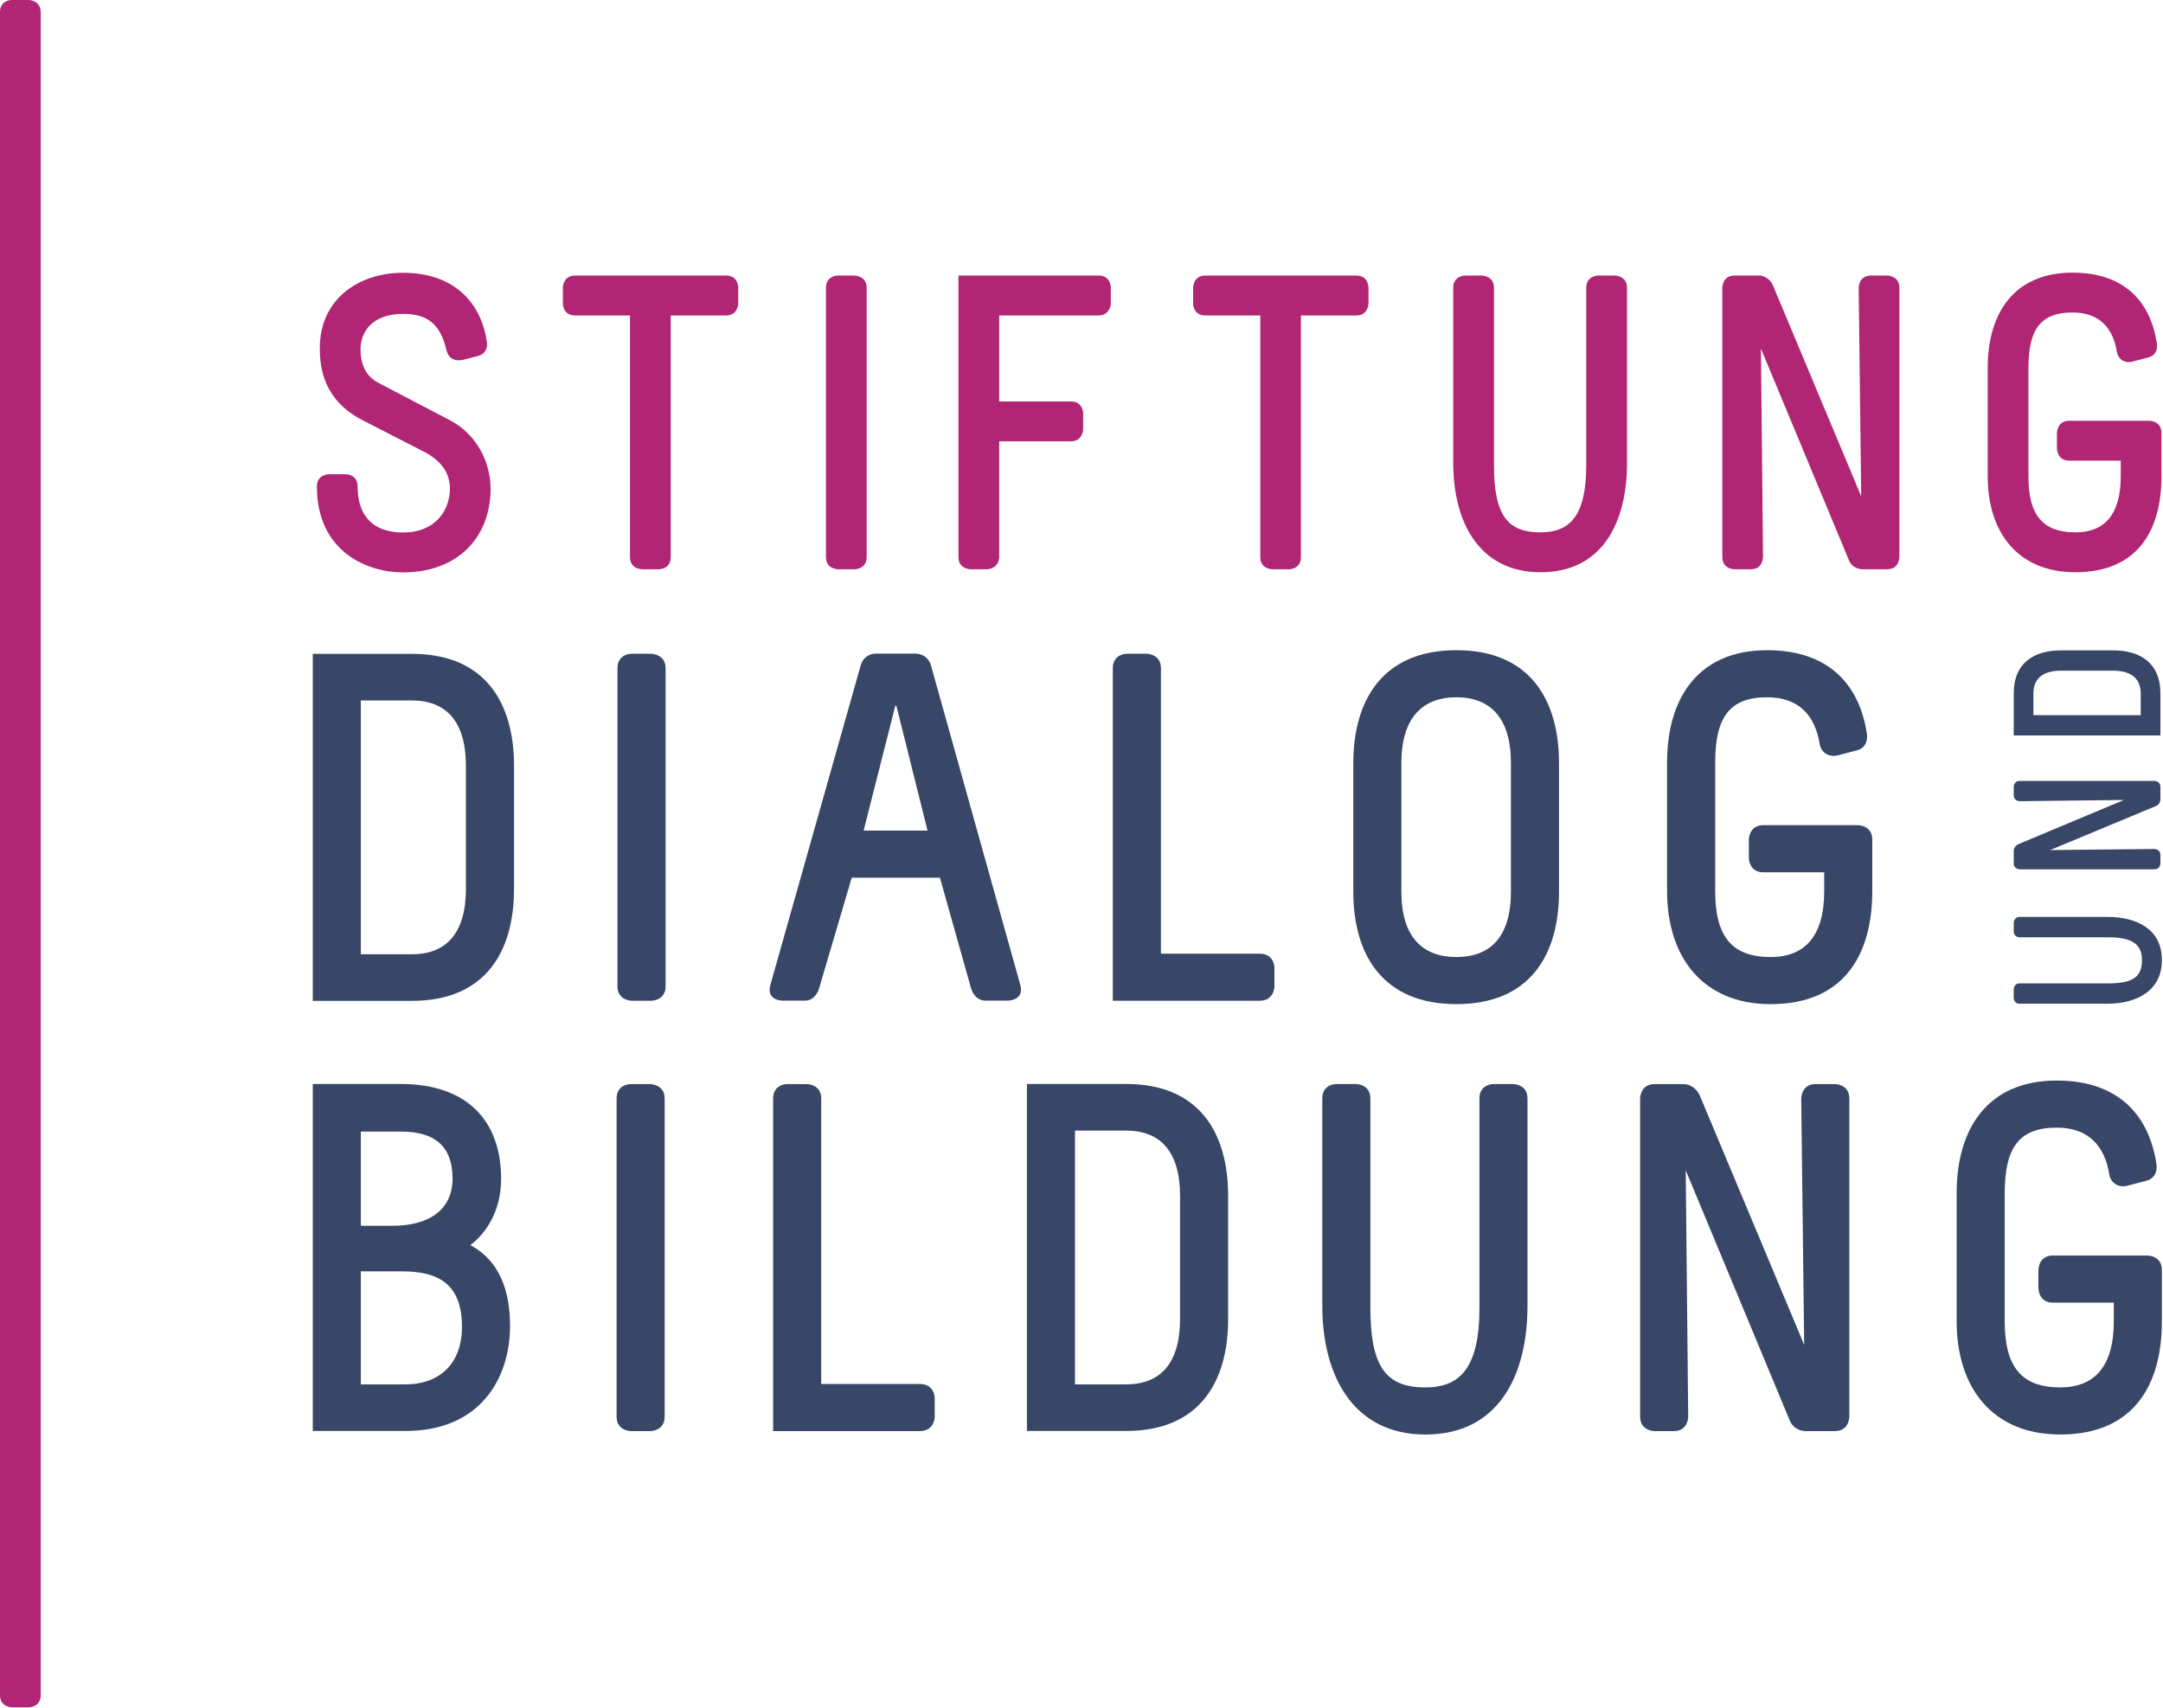<?xml version="1.0" encoding="UTF-8" standalone="no"?>
<!DOCTYPE svg PUBLIC "-//W3C//DTD SVG 1.1//EN" "http://www.w3.org/Graphics/SVG/1.1/DTD/svg11.dtd">
<svg width="100%" height="100%" viewBox="0 0 945 746" version="1.1" xmlns="http://www.w3.org/2000/svg" xmlns:xlink="http://www.w3.org/1999/xlink" xml:space="preserve" xmlns:serif="http://www.serif.com/" style="fill-rule:evenodd;clip-rule:evenodd;stroke-linejoin:round;stroke-miterlimit:2;">
    <g transform="matrix(1,0,0,1,-1774.72,-22164.8)">
        <g transform="matrix(4.167,0,0,4.167,1987.42,22384.8)">
            <path d="M0,-16.983C0.088,-16.455 -0.045,-15.751 -0.879,-15.486L-2.42,-15.093C-3.257,-14.872 -4.008,-15.135 -4.224,-16.059C-4.885,-18.827 -6.205,-19.887 -8.801,-19.887C-12.146,-19.887 -13.244,-17.863 -13.244,-16.189C-13.244,-14.736 -12.801,-13.419 -11.394,-12.671L-3.83,-8.715C-1.145,-7.303 0.39,-4.445 0.39,-1.54C0.39,3.432 -2.95,7.215 -8.801,7.215C-12.406,7.215 -17.82,5.148 -17.82,-1.807C-17.82,-3.079 -16.546,-3.079 -16.546,-3.079L-14.783,-3.079C-14.783,-3.079 -13.549,-3.079 -13.549,-1.807C-13.549,2.155 -10.955,3.032 -8.801,3.032C-5.237,3.032 -3.874,0.529 -3.874,-1.54C-3.874,-2.947 -4.488,-4.356 -6.643,-5.461L-12.981,-8.715C-17.027,-10.779 -17.512,-14.034 -17.512,-16.322C-17.512,-21.38 -13.507,-24.198 -8.801,-24.198C-3.476,-24.198 -0.619,-21.119 0,-16.983" style="fill:rgb(176,37,116);fill-rule:nonzero;"/>
        </g>
        <g transform="matrix(4.167,0,0,4.167,2091.94,22413.5)">
            <path d="M0,-30.793C1.274,-30.793 1.274,-29.562 1.274,-29.562L1.274,-27.889C1.274,-27.889 1.274,-26.61 0,-26.61L-5.805,-26.61L-5.805,-1.273C-5.805,0 -7.039,0 -7.039,0L-8.802,0C-8.802,0 -10.074,0 -10.074,-1.273L-10.074,-26.61L-15.838,-26.61C-17.113,-26.61 -17.113,-27.844 -17.113,-27.844L-17.113,-29.517C-17.113,-29.517 -17.113,-30.793 -15.838,-30.793L0,-30.793Z" style="fill:rgb(176,37,116);fill-rule:nonzero;"/>
        </g>
        <g transform="matrix(4.167,0,0,4.167,2147.87,22413.5)">
            <path d="M0,-30.793C0,-30.793 1.318,-30.793 1.318,-29.517L1.318,-1.273C1.318,0 0.046,0 0.046,0L-1.672,0C-1.672,0 -2.95,0 -2.95,-1.273L-2.95,-29.517C-2.95,-30.793 -1.717,-30.793 -1.717,-30.793L0,-30.793Z" style="fill:rgb(176,37,116);fill-rule:nonzero;"/>
        </g>
        <g transform="matrix(4.167,0,0,4.167,2254.71,22413.5)">
            <path d="M0,-30.793C1.276,-30.793 1.276,-29.562 1.276,-29.562L1.276,-27.755C1.276,-27.755 1.143,-26.61 0,-26.61L-10.429,-26.61L-10.429,-17.594L-2.903,-17.594C-1.626,-17.594 -1.626,-16.365 -1.626,-16.365L-1.626,-14.558C-1.626,-14.558 -1.76,-13.412 -2.903,-13.412L-10.429,-13.412L-10.429,-1.184C-10.564,0 -11.704,0 -11.704,0L-13.418,0C-13.418,0 -14.696,0 -14.696,-1.273L-14.696,-30.793L0,-30.793Z" style="fill:rgb(176,37,116);fill-rule:nonzero;"/>
        </g>
        <g transform="matrix(4.167,0,0,4.167,2367.3,22413.5)">
            <path d="M0,-30.793C1.273,-30.793 1.273,-29.562 1.273,-29.562L1.273,-27.889C1.273,-27.889 1.273,-26.61 0,-26.61L-5.812,-26.61L-5.812,-1.273C-5.812,0 -7.04,0 -7.04,0L-8.799,0C-8.799,0 -10.073,0 -10.073,-1.273L-10.073,-26.61L-15.84,-26.61C-17.116,-26.61 -17.116,-27.844 -17.116,-27.844L-17.116,-29.517C-17.116,-29.517 -17.116,-30.793 -15.84,-30.793L0,-30.793Z" style="fill:rgb(176,37,116);fill-rule:nonzero;"/>
        </g>
        <g transform="matrix(4.167,0,0,4.167,2422.08,22414.8)">
            <path d="M0,-31.104C0,-31.104 1.282,-31.104 1.282,-29.828L1.282,-11.217C1.282,-5.807 2.825,-4.183 6.167,-4.183C9.158,-4.183 10.959,-5.807 10.959,-11.217L10.959,-29.828C10.959,-31.104 12.191,-31.104 12.191,-31.104L13.955,-31.104C13.955,-31.104 15.231,-31.104 15.231,-29.828L15.231,-11.438C15.231,-5.323 12.719,0 6.167,0C-0.213,0 -2.987,-5.192 -2.987,-11.438L-2.987,-29.828C-2.987,-31.104 -1.751,-31.104 -1.751,-31.104L0,-31.104Z" style="fill:rgb(176,37,116);fill-rule:nonzero;"/>
        </g>
        <g transform="matrix(4.167,0,0,4.167,2543.5,22413.5)">
            <path d="M0,-30.793C0,-30.793 0.88,-30.793 1.366,-29.825L10.647,-7.651L10.383,-29.517C10.383,-29.517 10.383,-30.793 11.66,-30.793L13.373,-30.793C13.373,-30.793 14.649,-30.793 14.649,-29.517L14.649,-1.273C14.649,-1.273 14.649,0 13.373,0L10.737,0C10.737,0 9.768,0 9.373,-0.92L0.133,-23.14L0.352,-1.273C0.352,-1.273 0.352,0 -0.921,0L-2.636,0C-2.636,0 -3.915,0 -3.915,-1.273L-3.915,-29.517C-3.915,-29.517 -3.915,-30.793 -2.636,-30.793L0,-30.793Z" style="fill:rgb(176,37,116);fill-rule:nonzero;"/>
        </g>
        <g transform="matrix(4.167,0,0,4.167,2717.02,22384)">
            <path d="M0,-16.63C0.091,-16.098 -0.041,-15.352 -0.88,-15.132L-2.552,-14.696C-3.386,-14.474 -4.046,-14.958 -4.178,-15.661C-4.575,-18.214 -6.024,-19.843 -8.84,-19.843C-12.143,-19.843 -13.462,-18.125 -13.462,-14.034L-13.462,-2.64C-13.462,1.452 -11.918,3.209 -8.533,3.209C-5.542,3.209 -3.783,1.407 -3.783,-2.64L-3.783,-4.31L-9.193,-4.31C-10.471,-4.31 -10.471,-5.587 -10.471,-5.587L-10.471,-7.213C-10.471,-7.213 -10.471,-8.49 -9.193,-8.49L-0.79,-8.49C-0.79,-8.49 0.486,-8.49 0.486,-7.213L0.486,-2.64C0.486,2.948 -1.977,7.391 -8.533,7.391C-14.606,7.391 -17.73,3.166 -17.73,-2.64L-17.73,-14.034C-17.73,-19.843 -14.913,-24.021 -8.84,-24.021C-3.125,-24.021 -0.614,-20.676 0,-16.63" style="fill:rgb(176,37,116);fill-rule:nonzero;"/>
        </g>
        <g transform="matrix(4.167,0,0,4.167,1932.37,22470.8)">
            <path d="M0,26.612L5.352,26.612C8.888,26.612 11.016,24.479 11.016,19.754L11.016,6.862C11.016,2.134 8.888,0.004 5.352,0.004L0,0.004L0,26.612ZM5.352,-4.884C13.094,-4.884 16.061,0.315 16.061,6.862L16.061,19.754C16.061,26.301 13.094,31.496 5.352,31.496L-5.04,31.496L-5.04,-4.884L5.352,-4.884Z" style="fill:rgb(56,71,104);fill-rule:nonzero;"/>
        </g>
        <g transform="matrix(4.167,0,0,4.167,2059,22602)">
            <path d="M0,-36.38C0,-36.38 1.563,-36.38 1.563,-34.871L1.563,-1.505C1.563,0 0.053,0 0.053,0L-1.973,0C-1.973,0 -3.484,0 -3.484,-1.505L-3.484,-34.871C-3.484,-36.38 -2.026,-36.38 -2.026,-36.38L0,-36.38Z" style="fill:rgb(56,71,104);fill-rule:nonzero;"/>
        </g>
        <g transform="matrix(4.167,0,0,4.167,2165.88,22579.2)">
            <path d="M0,-25.463L-3.325,-12.368L3.379,-12.368L0.107,-25.463L0,-25.463ZM2.185,-30.921C2.185,-30.921 3.379,-30.921 3.742,-29.672L13.099,3.795C13.565,5.458 11.799,5.458 11.799,5.458L9.409,5.458C8.838,5.458 8.214,5.041 7.954,4.211L4.677,-7.428L-4.569,-7.428L-8.004,4.211C-8.261,5.041 -8.888,5.458 -9.404,5.458L-11.851,5.458C-11.851,5.458 -13.563,5.458 -13.097,3.795L-3.636,-29.672C-3.274,-30.921 -2.13,-30.921 -2.13,-30.921L2.185,-30.921Z" style="fill:rgb(56,71,104);fill-rule:nonzero;"/>
        </g>
        <g transform="matrix(4.167,0,0,4.167,2275.63,22602)">
            <path d="M0,-36.38C0,-36.38 1.509,-36.38 1.509,-34.871L1.509,-4.936L11.85,-4.936C13.411,-4.936 13.411,-3.48 13.411,-3.48L13.411,-1.505C13.411,-1.505 13.411,0 11.85,0L-3.535,0L-3.535,-34.871C-3.535,-36.38 -2.078,-36.38 -2.078,-36.38L0,-36.38Z" style="fill:rgb(56,71,104);fill-rule:nonzero;"/>
        </g>
        <g transform="matrix(4.167,0,0,4.167,2386.97,22554.1)">
            <path d="M0,-13.41L0,0.05C0,4.831 2.234,6.91 5.768,6.91C9.304,6.91 11.487,4.831 11.487,0.05L11.487,-13.41C11.487,-18.192 9.304,-20.322 5.768,-20.322C2.234,-20.322 0,-18.192 0,-13.41M16.528,-13.41L16.528,0.05C16.528,6.65 13.513,11.849 5.768,11.849C-1.974,11.849 -5.04,6.65 -5.04,0.05L-5.04,-13.41C-5.04,-20.009 -1.974,-25.259 5.768,-25.259C13.513,-25.259 16.528,-20.009 16.528,-13.41" style="fill:rgb(56,71,104);fill-rule:nonzero;"/>
        </g>
        <g transform="matrix(4.167,0,0,4.167,2590.34,22567.1)">
            <path d="M0,-19.646C0.098,-19.021 -0.055,-18.138 -1.041,-17.879L-3.013,-17.361C-4,-17.098 -4.786,-17.672 -4.941,-18.503C-5.409,-21.519 -7.125,-23.44 -10.451,-23.44C-14.344,-23.44 -15.904,-21.414 -15.904,-16.581L-15.904,-3.12C-15.904,1.713 -14.088,3.791 -10.085,3.791C-6.552,3.791 -4.473,1.661 -4.473,-3.12L-4.473,-5.095L-10.862,-5.095C-12.374,-5.095 -12.374,-6.602 -12.374,-6.602L-12.374,-8.524C-12.374,-8.524 -12.374,-10.032 -10.862,-10.032L-0.939,-10.032C-0.939,-10.032 0.569,-10.032 0.569,-8.524L0.569,-3.12C0.569,3.48 -2.341,8.731 -10.085,8.731C-17.256,8.731 -20.948,3.74 -20.948,-3.12L-20.948,-16.581C-20.948,-23.44 -17.624,-28.377 -10.451,-28.377C-3.693,-28.377 -0.729,-24.43 0,-19.646" style="fill:rgb(56,71,104);fill-rule:nonzero;"/>
        </g>
        <g transform="matrix(4.167,0,0,4.167,2654.5,22571.6)">
            <path d="M0,6.111C0,6.111 0,5.473 0.633,5.473L9.93,5.473C12.633,5.473 13.445,4.704 13.445,3.033C13.445,1.54 12.633,0.64 9.93,0.64L0.633,0.64C0,0.64 0,0.024 0,0.024L0,-0.854C0,-0.854 0,-1.494 0.633,-1.494L9.822,-1.494C12.875,-1.494 15.536,-0.239 15.536,3.033C15.536,6.218 12.939,7.605 9.822,7.605L0.633,7.605C0,7.605 0,6.989 0,6.989L0,6.111Z" style="fill:rgb(56,71,104);fill-rule:nonzero;"/>
        </g>
        <g transform="matrix(4.167,0,0,4.167,2654.5,22514.1)">
            <path d="M0,5.358C0,5.358 0,4.919 0.482,4.679L11.557,0.044L0.633,0.173C0.633,0.173 0,0.173 0,-0.463L0,-1.322C0,-1.322 0,-1.956 0.633,-1.956L14.741,-1.956C14.741,-1.956 15.381,-1.956 15.381,-1.322L15.381,-0.003C15.381,-0.003 15.381,0.48 14.917,0.679L3.821,5.294L14.741,5.183C14.741,5.183 15.381,5.183 15.381,5.821L15.381,6.68C15.381,6.68 15.381,7.314 14.741,7.314L0.633,7.314C0.633,7.314 0,7.314 0,6.68L0,5.358Z" style="fill:rgb(56,71,104);fill-rule:nonzero;"/>
        </g>
        <g transform="matrix(4.167,0,0,4.167,2709.98,22457.8)">
            <path d="M0,4.661L0,2.397C0,0.901 -0.904,0 -2.901,0L-8.352,0C-10.344,0 -11.25,0.901 -11.25,2.397L-11.25,4.661L0,4.661ZM-13.314,2.397C-13.314,-0.881 -11.118,-2.13 -8.352,-2.13L-2.901,-2.13C-0.133,-2.13 2.067,-0.881 2.067,2.397L2.067,6.791L-13.314,6.791L-13.314,2.397Z" style="fill:rgb(56,71,104);fill-rule:nonzero;"/>
        </g>
        <g transform="matrix(4.167,0,0,4.167,1932.37,22658.7)">
            <path d="M0,26.613L4.677,26.613C8.208,26.613 10.604,24.48 10.604,20.583C10.604,15.8 7.797,14.762 4.262,14.762L0,14.762L0,26.613ZM0,9.983L3.323,9.983C7.276,9.983 9.615,8.215 9.615,5.042C9.615,1.768 7.901,0.106 4.157,0.106L0,0.106L0,9.983ZM4.157,-4.884C11.486,-4.884 14.707,-0.674 14.707,5.042C14.707,8.42 13.15,10.761 11.486,12.007C14.552,13.67 15.642,16.788 15.642,20.477C15.642,26.04 12.472,31.497 4.677,31.497L-5.04,31.497L-5.04,-4.884L4.157,-4.884Z" style="fill:rgb(56,71,104);fill-rule:nonzero;"/>
        </g>
        <g transform="matrix(4.167,0,0,4.167,2058.6,22790)">
            <path d="M0,-36.381C0,-36.381 1.562,-36.381 1.562,-34.873L1.562,-1.507C1.562,0 0.058,0 0.058,0L-1.973,0C-1.973,0 -3.478,0 -3.478,-1.507L-3.478,-34.873C-3.478,-36.381 -2.024,-36.381 -2.024,-36.381L0,-36.381Z" style="fill:rgb(56,71,104);fill-rule:nonzero;"/>
        </g>
        <g transform="matrix(4.167,0,0,4.167,2127.22,22790)">
            <path d="M0,-36.381C0,-36.381 1.507,-36.381 1.507,-34.873L1.507,-4.938L11.849,-4.938C13.408,-4.938 13.408,-3.48 13.408,-3.48L13.408,-1.507C13.408,-1.507 13.408,0 11.849,0L-3.533,0L-3.533,-34.873C-3.533,-36.381 -2.08,-36.381 -2.08,-36.381L0,-36.381Z" style="fill:rgb(56,71,104);fill-rule:nonzero;"/>
        </g>
        <g transform="matrix(4.167,0,0,4.167,2244.38,22658.7)">
            <path d="M0,26.613L5.352,26.613C8.886,26.613 11.015,24.48 11.015,19.753L11.015,6.862C11.015,2.135 8.886,0.002 5.352,0.002L0,0.002L0,26.613ZM5.352,-4.884C13.095,-4.884 16.057,0.314 16.057,6.862L16.057,19.753C16.057,26.299 13.095,31.497 5.352,31.497L-5.04,31.497L-5.04,-4.884L5.352,-4.884Z" style="fill:rgb(56,71,104);fill-rule:nonzero;"/>
        </g>
        <g transform="matrix(4.167,0,0,4.167,2367.15,22791.5)">
            <path d="M0,-36.746C0,-36.746 1.507,-36.746 1.507,-35.238L1.507,-13.255C1.507,-6.864 3.322,-4.939 7.274,-4.939C10.809,-4.939 12.942,-6.864 12.942,-13.255L12.942,-35.238C12.942,-36.746 14.395,-36.746 14.395,-36.746L16.473,-36.746C16.473,-36.746 17.98,-36.746 17.98,-35.238L17.98,-13.512C17.98,-6.29 15.018,0 7.274,0C-0.263,0 -3.536,-6.135 -3.536,-13.512L-3.536,-35.238C-3.536,-36.746 -2.08,-36.746 -2.08,-36.746L0,-36.746Z" style="fill:rgb(56,71,104);fill-rule:nonzero;"/>
        </g>
        <g transform="matrix(4.167,0,0,4.167,2510.55,22790)">
            <path d="M0,-36.381C0,-36.381 1.041,-36.381 1.609,-35.236L12.576,-9.044L12.265,-34.873C12.265,-34.873 12.265,-36.381 13.773,-36.381L15.801,-36.381C15.801,-36.381 17.309,-36.381 17.309,-34.873L17.309,-1.507C17.309,-1.507 17.309,0 15.801,0L12.681,0C12.681,0 11.538,0 11.072,-1.092L0.157,-27.338L0.416,-1.507C0.416,-1.507 0.416,0 -1.089,0L-3.118,0C-3.118,0 -4.626,0 -4.626,-1.507L-4.626,-34.873C-4.626,-34.873 -4.626,-36.381 -3.118,-36.381L0,-36.381Z" style="fill:rgb(56,71,104);fill-rule:nonzero;"/>
        </g>
        <g transform="matrix(4.167,0,0,4.167,2716.84,22755.1)">
            <path d="M0,-19.643C0.103,-19.021 -0.057,-18.137 -1.041,-17.876L-3.015,-17.359C-4.007,-17.098 -4.781,-17.668 -4.936,-18.499C-5.409,-21.517 -7.118,-23.439 -10.451,-23.439C-14.344,-23.439 -15.904,-21.411 -15.904,-16.578L-15.904,-3.117C-15.904,1.715 -14.083,3.794 -10.083,3.794C-6.552,3.794 -4.468,1.664 -4.468,-3.117L-4.468,-5.092L-10.863,-5.092C-12.37,-5.092 -12.37,-6.601 -12.37,-6.601L-12.37,-8.521C-12.37,-8.521 -12.37,-10.031 -10.863,-10.031L-0.934,-10.031C-0.934,-10.031 0.573,-10.031 0.573,-8.521L0.573,-3.117C0.573,3.484 -2.341,8.733 -10.083,8.733C-17.257,8.733 -20.943,3.744 -20.943,-3.117L-20.943,-16.578C-20.943,-23.439 -17.617,-28.376 -10.451,-28.376C-3.691,-28.376 -0.727,-24.425 0,-19.643" style="fill:rgb(56,71,104);fill-rule:nonzero;"/>
        </g>
        <g transform="matrix(4.167,0,0,4.167,1787.01,22910.7)">
            <path d="M0,-179.007C0,-179.007 1.318,-179.007 1.318,-177.732L1.318,-1.271C1.318,0 0.045,0 0.045,0L-1.672,0C-1.672,0 -2.95,0 -2.95,-1.271L-2.95,-177.732C-2.95,-179.007 -1.714,-179.007 -1.714,-179.007L0,-179.007Z" style="fill:rgb(176,37,116);fill-rule:nonzero;"/>
        </g>
    </g>
</svg>
